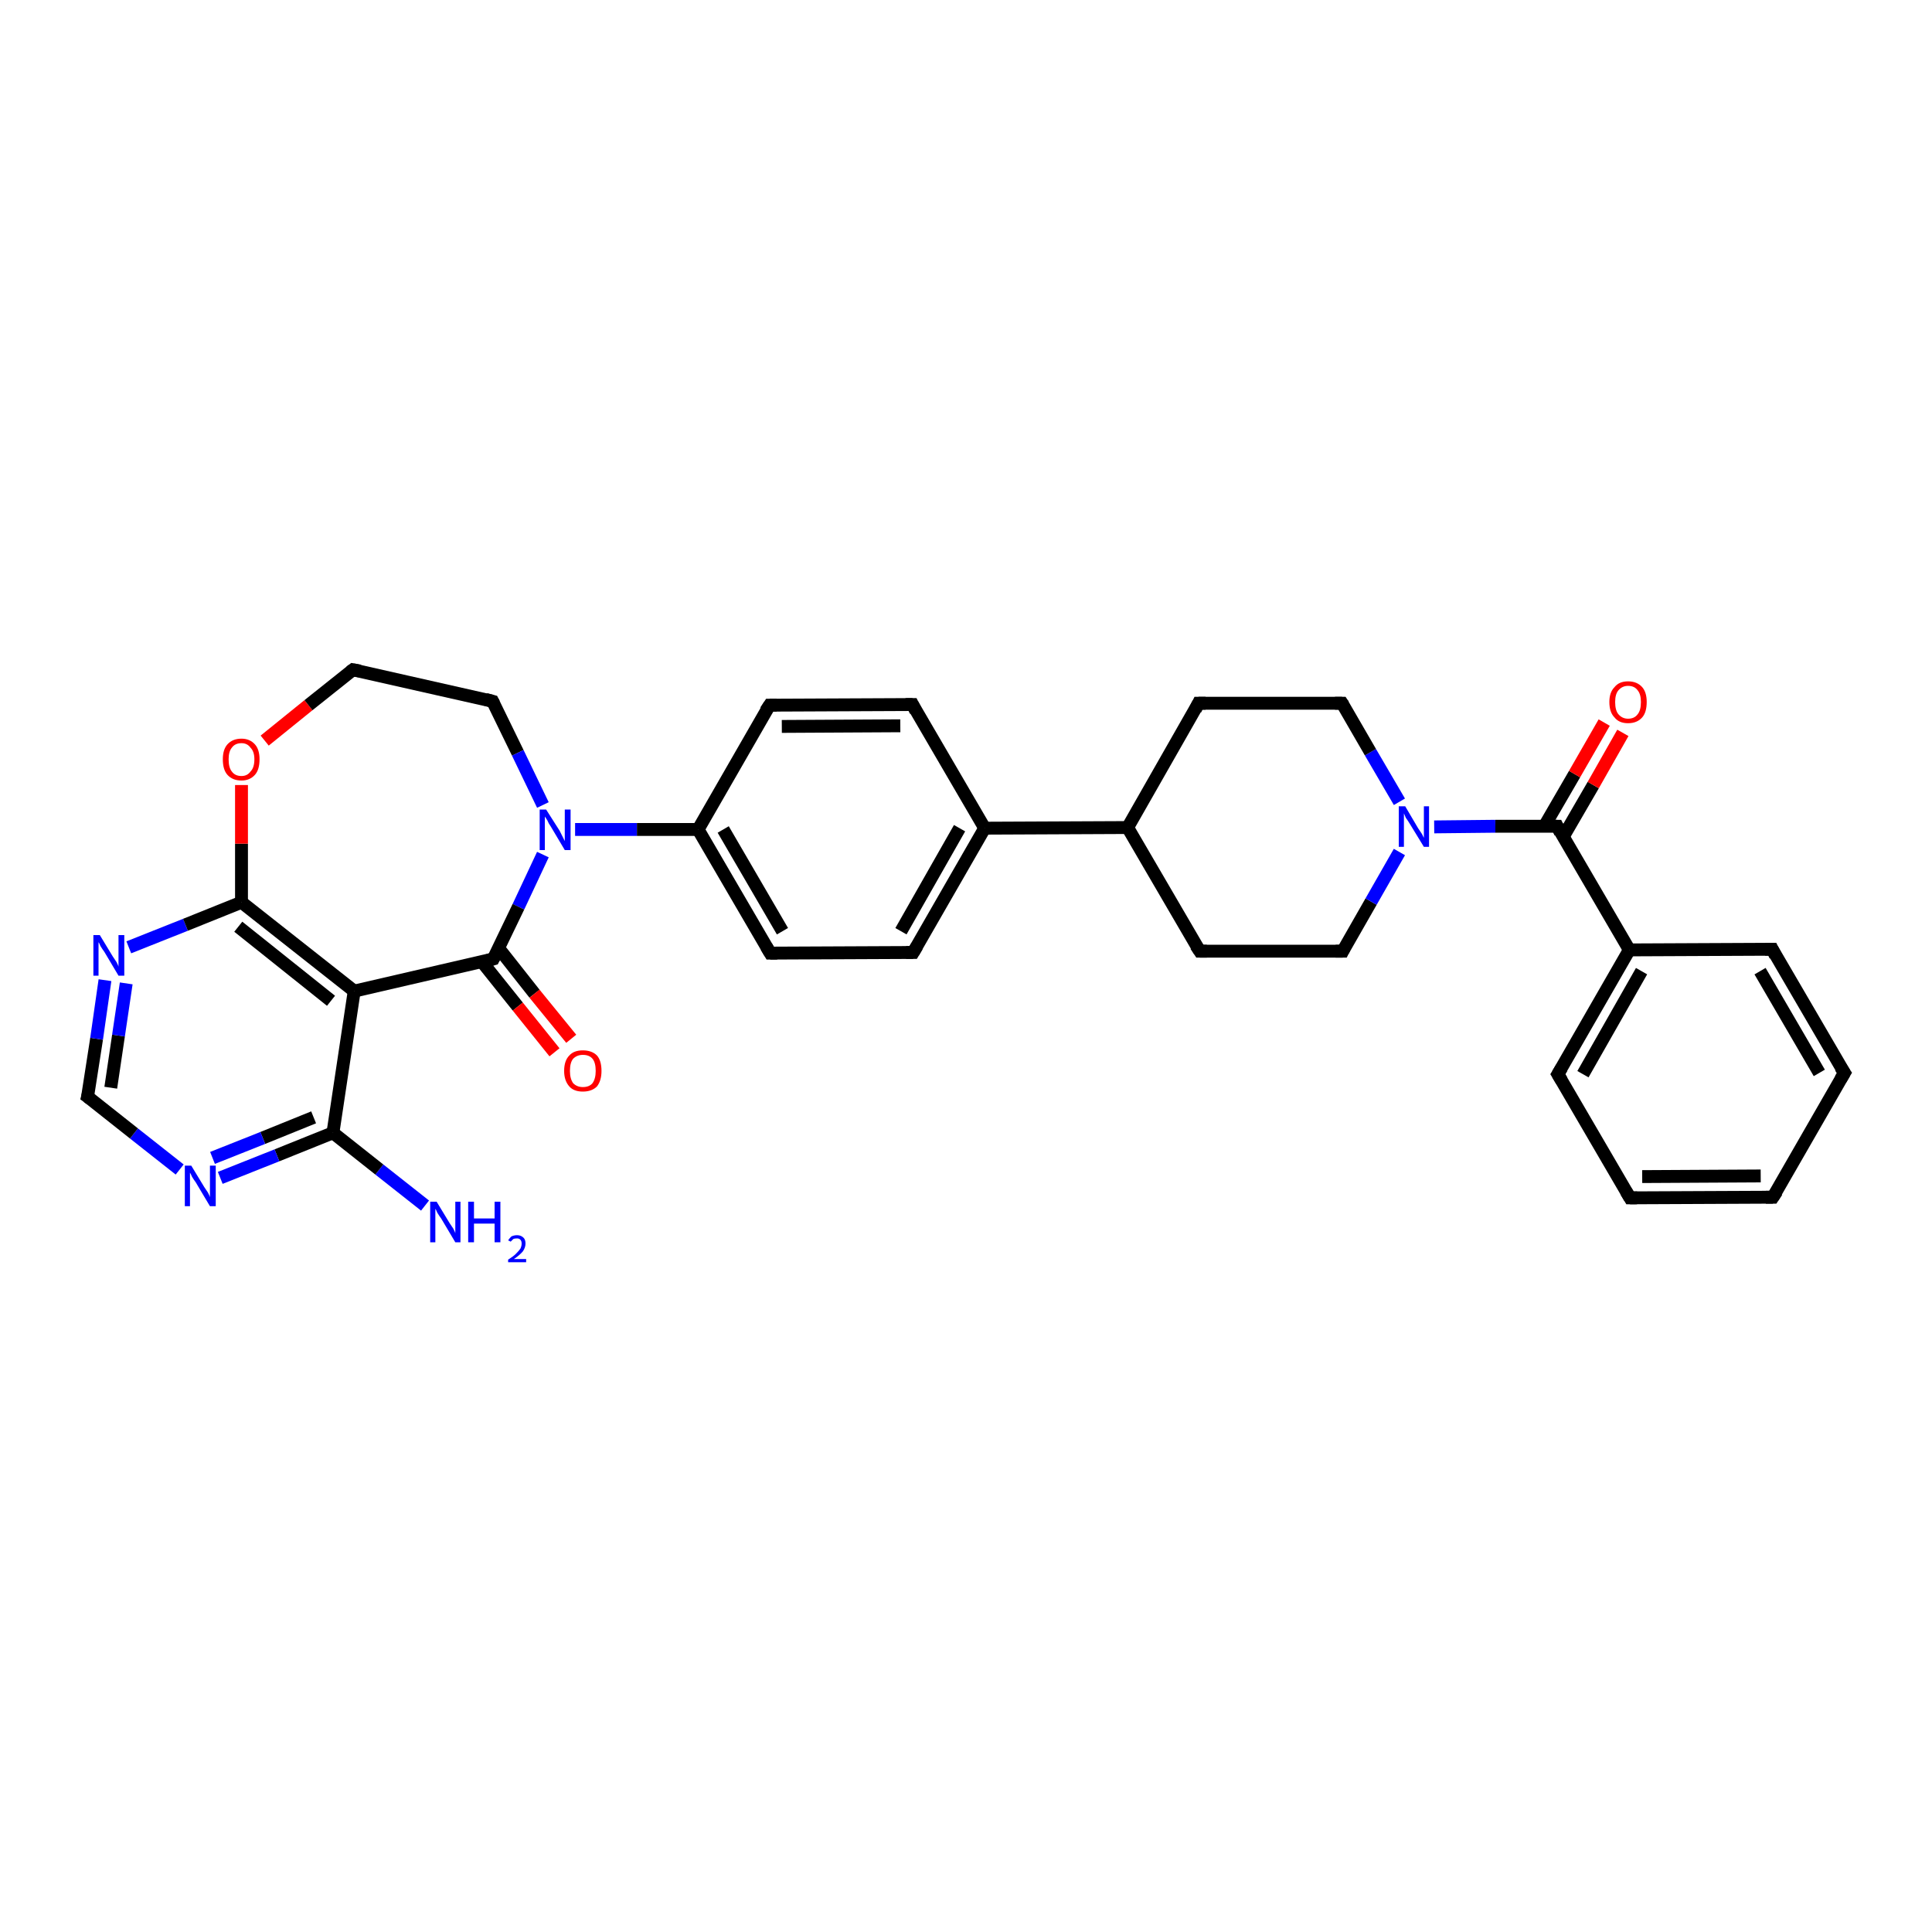 <?xml version='1.0' encoding='iso-8859-1'?>
<svg version='1.1' baseProfile='full'
              xmlns='http://www.w3.org/2000/svg'
                      xmlns:rdkit='http://www.rdkit.org/xml'
                      xmlns:xlink='http://www.w3.org/1999/xlink'
                  xml:space='preserve'
width='300px' height='300px' viewBox='0 0 300 300'>
<!-- END OF HEADER -->
<rect style='opacity:1.0;fill:#FFFFFF;stroke:none' width='300.0' height='300.0' x='0.0' y='0.0'> </rect>
<path class='bond-0 atom-0 atom-1' d='M 66.0,187.2 L 58.9,181.6' style='fill:none;fill-rule:evenodd;stroke:#0000FF;stroke-width:2.0px;stroke-linecap:butt;stroke-linejoin:miter;stroke-opacity:1' />
<path class='bond-0 atom-0 atom-1' d='M 58.9,181.6 L 51.7,175.9' style='fill:none;fill-rule:evenodd;stroke:#000000;stroke-width:2.0px;stroke-linecap:butt;stroke-linejoin:miter;stroke-opacity:1' />
<path class='bond-1 atom-1 atom-2' d='M 51.7,175.9 L 43.0,179.4' style='fill:none;fill-rule:evenodd;stroke:#000000;stroke-width:2.0px;stroke-linecap:butt;stroke-linejoin:miter;stroke-opacity:1' />
<path class='bond-1 atom-1 atom-2' d='M 43.0,179.4 L 34.2,182.9' style='fill:none;fill-rule:evenodd;stroke:#0000FF;stroke-width:2.0px;stroke-linecap:butt;stroke-linejoin:miter;stroke-opacity:1' />
<path class='bond-1 atom-1 atom-2' d='M 48.7,173.5 L 40.8,176.7' style='fill:none;fill-rule:evenodd;stroke:#000000;stroke-width:2.0px;stroke-linecap:butt;stroke-linejoin:miter;stroke-opacity:1' />
<path class='bond-1 atom-1 atom-2' d='M 40.8,176.7 L 33.0,179.8' style='fill:none;fill-rule:evenodd;stroke:#0000FF;stroke-width:2.0px;stroke-linecap:butt;stroke-linejoin:miter;stroke-opacity:1' />
<path class='bond-2 atom-2 atom-3' d='M 27.9,181.6 L 20.8,176.0' style='fill:none;fill-rule:evenodd;stroke:#0000FF;stroke-width:2.0px;stroke-linecap:butt;stroke-linejoin:miter;stroke-opacity:1' />
<path class='bond-2 atom-2 atom-3' d='M 20.8,176.0 L 13.6,170.3' style='fill:none;fill-rule:evenodd;stroke:#000000;stroke-width:2.0px;stroke-linecap:butt;stroke-linejoin:miter;stroke-opacity:1' />
<path class='bond-3 atom-3 atom-4' d='M 13.6,170.3 L 15.0,161.3' style='fill:none;fill-rule:evenodd;stroke:#000000;stroke-width:2.0px;stroke-linecap:butt;stroke-linejoin:miter;stroke-opacity:1' />
<path class='bond-3 atom-3 atom-4' d='M 15.0,161.3 L 16.3,152.2' style='fill:none;fill-rule:evenodd;stroke:#0000FF;stroke-width:2.0px;stroke-linecap:butt;stroke-linejoin:miter;stroke-opacity:1' />
<path class='bond-3 atom-3 atom-4' d='M 17.2,168.9 L 18.4,160.8' style='fill:none;fill-rule:evenodd;stroke:#000000;stroke-width:2.0px;stroke-linecap:butt;stroke-linejoin:miter;stroke-opacity:1' />
<path class='bond-3 atom-3 atom-4' d='M 18.4,160.8 L 19.6,152.7' style='fill:none;fill-rule:evenodd;stroke:#0000FF;stroke-width:2.0px;stroke-linecap:butt;stroke-linejoin:miter;stroke-opacity:1' />
<path class='bond-4 atom-4 atom-5' d='M 20.0,147.1 L 28.8,143.6' style='fill:none;fill-rule:evenodd;stroke:#0000FF;stroke-width:2.0px;stroke-linecap:butt;stroke-linejoin:miter;stroke-opacity:1' />
<path class='bond-4 atom-4 atom-5' d='M 28.8,143.6 L 37.5,140.1' style='fill:none;fill-rule:evenodd;stroke:#000000;stroke-width:2.0px;stroke-linecap:butt;stroke-linejoin:miter;stroke-opacity:1' />
<path class='bond-5 atom-5 atom-6' d='M 37.5,140.1 L 37.5,131.0' style='fill:none;fill-rule:evenodd;stroke:#000000;stroke-width:2.0px;stroke-linecap:butt;stroke-linejoin:miter;stroke-opacity:1' />
<path class='bond-5 atom-5 atom-6' d='M 37.5,131.0 L 37.5,121.9' style='fill:none;fill-rule:evenodd;stroke:#FF0000;stroke-width:2.0px;stroke-linecap:butt;stroke-linejoin:miter;stroke-opacity:1' />
<path class='bond-6 atom-6 atom-7' d='M 41.1,115.0 L 47.9,109.5' style='fill:none;fill-rule:evenodd;stroke:#FF0000;stroke-width:2.0px;stroke-linecap:butt;stroke-linejoin:miter;stroke-opacity:1' />
<path class='bond-6 atom-6 atom-7' d='M 47.9,109.5 L 54.8,104.0' style='fill:none;fill-rule:evenodd;stroke:#000000;stroke-width:2.0px;stroke-linecap:butt;stroke-linejoin:miter;stroke-opacity:1' />
<path class='bond-7 atom-7 atom-8' d='M 54.8,104.0 L 76.5,108.9' style='fill:none;fill-rule:evenodd;stroke:#000000;stroke-width:2.0px;stroke-linecap:butt;stroke-linejoin:miter;stroke-opacity:1' />
<path class='bond-8 atom-8 atom-9' d='M 76.5,108.9 L 80.4,116.9' style='fill:none;fill-rule:evenodd;stroke:#000000;stroke-width:2.0px;stroke-linecap:butt;stroke-linejoin:miter;stroke-opacity:1' />
<path class='bond-8 atom-8 atom-9' d='M 80.4,116.9 L 84.3,125.0' style='fill:none;fill-rule:evenodd;stroke:#0000FF;stroke-width:2.0px;stroke-linecap:butt;stroke-linejoin:miter;stroke-opacity:1' />
<path class='bond-9 atom-9 atom-10' d='M 89.3,128.8 L 98.9,128.8' style='fill:none;fill-rule:evenodd;stroke:#0000FF;stroke-width:2.0px;stroke-linecap:butt;stroke-linejoin:miter;stroke-opacity:1' />
<path class='bond-9 atom-9 atom-10' d='M 98.9,128.8 L 108.4,128.8' style='fill:none;fill-rule:evenodd;stroke:#000000;stroke-width:2.0px;stroke-linecap:butt;stroke-linejoin:miter;stroke-opacity:1' />
<path class='bond-10 atom-10 atom-11' d='M 108.4,128.8 L 119.6,148.0' style='fill:none;fill-rule:evenodd;stroke:#000000;stroke-width:2.0px;stroke-linecap:butt;stroke-linejoin:miter;stroke-opacity:1' />
<path class='bond-10 atom-10 atom-11' d='M 112.3,128.8 L 121.5,144.6' style='fill:none;fill-rule:evenodd;stroke:#000000;stroke-width:2.0px;stroke-linecap:butt;stroke-linejoin:miter;stroke-opacity:1' />
<path class='bond-11 atom-11 atom-12' d='M 119.6,148.0 L 141.8,147.9' style='fill:none;fill-rule:evenodd;stroke:#000000;stroke-width:2.0px;stroke-linecap:butt;stroke-linejoin:miter;stroke-opacity:1' />
<path class='bond-12 atom-12 atom-13' d='M 141.8,147.9 L 152.9,128.6' style='fill:none;fill-rule:evenodd;stroke:#000000;stroke-width:2.0px;stroke-linecap:butt;stroke-linejoin:miter;stroke-opacity:1' />
<path class='bond-12 atom-12 atom-13' d='M 139.9,144.6 L 149.0,128.6' style='fill:none;fill-rule:evenodd;stroke:#000000;stroke-width:2.0px;stroke-linecap:butt;stroke-linejoin:miter;stroke-opacity:1' />
<path class='bond-13 atom-13 atom-14' d='M 152.9,128.6 L 141.7,109.4' style='fill:none;fill-rule:evenodd;stroke:#000000;stroke-width:2.0px;stroke-linecap:butt;stroke-linejoin:miter;stroke-opacity:1' />
<path class='bond-14 atom-14 atom-15' d='M 141.7,109.4 L 119.5,109.5' style='fill:none;fill-rule:evenodd;stroke:#000000;stroke-width:2.0px;stroke-linecap:butt;stroke-linejoin:miter;stroke-opacity:1' />
<path class='bond-14 atom-14 atom-15' d='M 139.8,112.7 L 121.4,112.8' style='fill:none;fill-rule:evenodd;stroke:#000000;stroke-width:2.0px;stroke-linecap:butt;stroke-linejoin:miter;stroke-opacity:1' />
<path class='bond-15 atom-13 atom-16' d='M 152.9,128.6 L 175.1,128.5' style='fill:none;fill-rule:evenodd;stroke:#000000;stroke-width:2.0px;stroke-linecap:butt;stroke-linejoin:miter;stroke-opacity:1' />
<path class='bond-16 atom-16 atom-17' d='M 175.1,128.5 L 186.3,147.7' style='fill:none;fill-rule:evenodd;stroke:#000000;stroke-width:2.0px;stroke-linecap:butt;stroke-linejoin:miter;stroke-opacity:1' />
<path class='bond-17 atom-17 atom-18' d='M 186.3,147.7 L 208.5,147.7' style='fill:none;fill-rule:evenodd;stroke:#000000;stroke-width:2.0px;stroke-linecap:butt;stroke-linejoin:miter;stroke-opacity:1' />
<path class='bond-18 atom-18 atom-19' d='M 208.5,147.7 L 212.9,140.0' style='fill:none;fill-rule:evenodd;stroke:#000000;stroke-width:2.0px;stroke-linecap:butt;stroke-linejoin:miter;stroke-opacity:1' />
<path class='bond-18 atom-18 atom-19' d='M 212.9,140.0 L 217.3,132.3' style='fill:none;fill-rule:evenodd;stroke:#0000FF;stroke-width:2.0px;stroke-linecap:butt;stroke-linejoin:miter;stroke-opacity:1' />
<path class='bond-19 atom-19 atom-20' d='M 217.3,124.5 L 212.8,116.8' style='fill:none;fill-rule:evenodd;stroke:#0000FF;stroke-width:2.0px;stroke-linecap:butt;stroke-linejoin:miter;stroke-opacity:1' />
<path class='bond-19 atom-19 atom-20' d='M 212.8,116.8 L 208.4,109.2' style='fill:none;fill-rule:evenodd;stroke:#000000;stroke-width:2.0px;stroke-linecap:butt;stroke-linejoin:miter;stroke-opacity:1' />
<path class='bond-20 atom-20 atom-21' d='M 208.4,109.2 L 186.1,109.2' style='fill:none;fill-rule:evenodd;stroke:#000000;stroke-width:2.0px;stroke-linecap:butt;stroke-linejoin:miter;stroke-opacity:1' />
<path class='bond-21 atom-19 atom-22' d='M 222.7,128.4 L 232.2,128.3' style='fill:none;fill-rule:evenodd;stroke:#0000FF;stroke-width:2.0px;stroke-linecap:butt;stroke-linejoin:miter;stroke-opacity:1' />
<path class='bond-21 atom-19 atom-22' d='M 232.2,128.3 L 241.8,128.3' style='fill:none;fill-rule:evenodd;stroke:#000000;stroke-width:2.0px;stroke-linecap:butt;stroke-linejoin:miter;stroke-opacity:1' />
<path class='bond-22 atom-22 atom-23' d='M 242.7,130.0 L 247.4,121.9' style='fill:none;fill-rule:evenodd;stroke:#000000;stroke-width:2.0px;stroke-linecap:butt;stroke-linejoin:miter;stroke-opacity:1' />
<path class='bond-22 atom-22 atom-23' d='M 247.4,121.9 L 252.0,113.8' style='fill:none;fill-rule:evenodd;stroke:#FF0000;stroke-width:2.0px;stroke-linecap:butt;stroke-linejoin:miter;stroke-opacity:1' />
<path class='bond-22 atom-22 atom-23' d='M 239.8,128.3 L 244.5,120.2' style='fill:none;fill-rule:evenodd;stroke:#000000;stroke-width:2.0px;stroke-linecap:butt;stroke-linejoin:miter;stroke-opacity:1' />
<path class='bond-22 atom-22 atom-23' d='M 244.5,120.2 L 249.1,112.2' style='fill:none;fill-rule:evenodd;stroke:#FF0000;stroke-width:2.0px;stroke-linecap:butt;stroke-linejoin:miter;stroke-opacity:1' />
<path class='bond-23 atom-22 atom-24' d='M 241.8,128.3 L 253.0,147.5' style='fill:none;fill-rule:evenodd;stroke:#000000;stroke-width:2.0px;stroke-linecap:butt;stroke-linejoin:miter;stroke-opacity:1' />
<path class='bond-24 atom-24 atom-25' d='M 253.0,147.5 L 241.9,166.8' style='fill:none;fill-rule:evenodd;stroke:#000000;stroke-width:2.0px;stroke-linecap:butt;stroke-linejoin:miter;stroke-opacity:1' />
<path class='bond-24 atom-24 atom-25' d='M 254.9,150.8 L 245.8,166.8' style='fill:none;fill-rule:evenodd;stroke:#000000;stroke-width:2.0px;stroke-linecap:butt;stroke-linejoin:miter;stroke-opacity:1' />
<path class='bond-25 atom-25 atom-26' d='M 241.9,166.8 L 253.1,186.0' style='fill:none;fill-rule:evenodd;stroke:#000000;stroke-width:2.0px;stroke-linecap:butt;stroke-linejoin:miter;stroke-opacity:1' />
<path class='bond-26 atom-26 atom-27' d='M 253.1,186.0 L 275.3,185.9' style='fill:none;fill-rule:evenodd;stroke:#000000;stroke-width:2.0px;stroke-linecap:butt;stroke-linejoin:miter;stroke-opacity:1' />
<path class='bond-26 atom-26 atom-27' d='M 255.0,182.7 L 273.4,182.6' style='fill:none;fill-rule:evenodd;stroke:#000000;stroke-width:2.0px;stroke-linecap:butt;stroke-linejoin:miter;stroke-opacity:1' />
<path class='bond-27 atom-27 atom-28' d='M 275.3,185.9 L 286.4,166.6' style='fill:none;fill-rule:evenodd;stroke:#000000;stroke-width:2.0px;stroke-linecap:butt;stroke-linejoin:miter;stroke-opacity:1' />
<path class='bond-28 atom-28 atom-29' d='M 286.4,166.6 L 275.2,147.4' style='fill:none;fill-rule:evenodd;stroke:#000000;stroke-width:2.0px;stroke-linecap:butt;stroke-linejoin:miter;stroke-opacity:1' />
<path class='bond-28 atom-28 atom-29' d='M 282.5,166.6 L 273.3,150.8' style='fill:none;fill-rule:evenodd;stroke:#000000;stroke-width:2.0px;stroke-linecap:butt;stroke-linejoin:miter;stroke-opacity:1' />
<path class='bond-29 atom-9 atom-30' d='M 84.3,132.7 L 80.5,140.8' style='fill:none;fill-rule:evenodd;stroke:#0000FF;stroke-width:2.0px;stroke-linecap:butt;stroke-linejoin:miter;stroke-opacity:1' />
<path class='bond-29 atom-9 atom-30' d='M 80.5,140.8 L 76.6,148.9' style='fill:none;fill-rule:evenodd;stroke:#000000;stroke-width:2.0px;stroke-linecap:butt;stroke-linejoin:miter;stroke-opacity:1' />
<path class='bond-30 atom-30 atom-31' d='M 74.8,149.3 L 80.4,156.3' style='fill:none;fill-rule:evenodd;stroke:#000000;stroke-width:2.0px;stroke-linecap:butt;stroke-linejoin:miter;stroke-opacity:1' />
<path class='bond-30 atom-30 atom-31' d='M 80.4,156.3 L 86.1,163.4' style='fill:none;fill-rule:evenodd;stroke:#FF0000;stroke-width:2.0px;stroke-linecap:butt;stroke-linejoin:miter;stroke-opacity:1' />
<path class='bond-30 atom-30 atom-31' d='M 77.4,147.2 L 83.0,154.3' style='fill:none;fill-rule:evenodd;stroke:#000000;stroke-width:2.0px;stroke-linecap:butt;stroke-linejoin:miter;stroke-opacity:1' />
<path class='bond-30 atom-30 atom-31' d='M 83.0,154.3 L 88.7,161.3' style='fill:none;fill-rule:evenodd;stroke:#FF0000;stroke-width:2.0px;stroke-linecap:butt;stroke-linejoin:miter;stroke-opacity:1' />
<path class='bond-31 atom-30 atom-32' d='M 76.6,148.9 L 55.0,153.9' style='fill:none;fill-rule:evenodd;stroke:#000000;stroke-width:2.0px;stroke-linecap:butt;stroke-linejoin:miter;stroke-opacity:1' />
<path class='bond-32 atom-32 atom-1' d='M 55.0,153.9 L 51.7,175.9' style='fill:none;fill-rule:evenodd;stroke:#000000;stroke-width:2.0px;stroke-linecap:butt;stroke-linejoin:miter;stroke-opacity:1' />
<path class='bond-33 atom-32 atom-5' d='M 55.0,153.9 L 37.5,140.1' style='fill:none;fill-rule:evenodd;stroke:#000000;stroke-width:2.0px;stroke-linecap:butt;stroke-linejoin:miter;stroke-opacity:1' />
<path class='bond-33 atom-32 atom-5' d='M 51.4,155.4 L 37.0,143.9' style='fill:none;fill-rule:evenodd;stroke:#000000;stroke-width:2.0px;stroke-linecap:butt;stroke-linejoin:miter;stroke-opacity:1' />
<path class='bond-34 atom-15 atom-10' d='M 119.5,109.5 L 108.4,128.8' style='fill:none;fill-rule:evenodd;stroke:#000000;stroke-width:2.0px;stroke-linecap:butt;stroke-linejoin:miter;stroke-opacity:1' />
<path class='bond-35 atom-21 atom-16' d='M 186.1,109.2 L 175.1,128.5' style='fill:none;fill-rule:evenodd;stroke:#000000;stroke-width:2.0px;stroke-linecap:butt;stroke-linejoin:miter;stroke-opacity:1' />
<path class='bond-36 atom-29 atom-24' d='M 275.2,147.4 L 253.0,147.5' style='fill:none;fill-rule:evenodd;stroke:#000000;stroke-width:2.0px;stroke-linecap:butt;stroke-linejoin:miter;stroke-opacity:1' />
<path d='M 14.0,170.6 L 13.6,170.3 L 13.7,169.9' style='fill:none;stroke:#000000;stroke-width:2.0px;stroke-linecap:butt;stroke-linejoin:miter;stroke-opacity:1;' />
<path d='M 54.4,104.3 L 54.8,104.0 L 55.9,104.2' style='fill:none;stroke:#000000;stroke-width:2.0px;stroke-linecap:butt;stroke-linejoin:miter;stroke-opacity:1;' />
<path d='M 75.4,108.6 L 76.5,108.9 L 76.7,109.3' style='fill:none;stroke:#000000;stroke-width:2.0px;stroke-linecap:butt;stroke-linejoin:miter;stroke-opacity:1;' />
<path d='M 119.0,147.0 L 119.6,148.0 L 120.7,148.0' style='fill:none;stroke:#000000;stroke-width:2.0px;stroke-linecap:butt;stroke-linejoin:miter;stroke-opacity:1;' />
<path d='M 140.7,147.9 L 141.8,147.9 L 142.4,146.9' style='fill:none;stroke:#000000;stroke-width:2.0px;stroke-linecap:butt;stroke-linejoin:miter;stroke-opacity:1;' />
<path d='M 142.2,110.4 L 141.7,109.4 L 140.6,109.4' style='fill:none;stroke:#000000;stroke-width:2.0px;stroke-linecap:butt;stroke-linejoin:miter;stroke-opacity:1;' />
<path d='M 120.6,109.5 L 119.5,109.5 L 118.9,110.4' style='fill:none;stroke:#000000;stroke-width:2.0px;stroke-linecap:butt;stroke-linejoin:miter;stroke-opacity:1;' />
<path d='M 185.7,146.8 L 186.3,147.7 L 187.4,147.7' style='fill:none;stroke:#000000;stroke-width:2.0px;stroke-linecap:butt;stroke-linejoin:miter;stroke-opacity:1;' />
<path d='M 207.4,147.7 L 208.5,147.7 L 208.7,147.3' style='fill:none;stroke:#000000;stroke-width:2.0px;stroke-linecap:butt;stroke-linejoin:miter;stroke-opacity:1;' />
<path d='M 208.6,109.5 L 208.4,109.2 L 207.3,109.2' style='fill:none;stroke:#000000;stroke-width:2.0px;stroke-linecap:butt;stroke-linejoin:miter;stroke-opacity:1;' />
<path d='M 187.2,109.2 L 186.1,109.2 L 185.6,110.2' style='fill:none;stroke:#000000;stroke-width:2.0px;stroke-linecap:butt;stroke-linejoin:miter;stroke-opacity:1;' />
<path d='M 241.3,128.3 L 241.8,128.3 L 242.3,129.3' style='fill:none;stroke:#000000;stroke-width:2.0px;stroke-linecap:butt;stroke-linejoin:miter;stroke-opacity:1;' />
<path d='M 242.5,165.8 L 241.9,166.8 L 242.5,167.8' style='fill:none;stroke:#000000;stroke-width:2.0px;stroke-linecap:butt;stroke-linejoin:miter;stroke-opacity:1;' />
<path d='M 252.5,185.0 L 253.1,186.0 L 254.2,186.0' style='fill:none;stroke:#000000;stroke-width:2.0px;stroke-linecap:butt;stroke-linejoin:miter;stroke-opacity:1;' />
<path d='M 274.2,185.9 L 275.3,185.9 L 275.9,185.0' style='fill:none;stroke:#000000;stroke-width:2.0px;stroke-linecap:butt;stroke-linejoin:miter;stroke-opacity:1;' />
<path d='M 285.8,167.6 L 286.4,166.6 L 285.8,165.7' style='fill:none;stroke:#000000;stroke-width:2.0px;stroke-linecap:butt;stroke-linejoin:miter;stroke-opacity:1;' />
<path d='M 275.7,148.4 L 275.2,147.4 L 274.1,147.4' style='fill:none;stroke:#000000;stroke-width:2.0px;stroke-linecap:butt;stroke-linejoin:miter;stroke-opacity:1;' />
<path d='M 76.8,148.5 L 76.6,148.9 L 75.5,149.2' style='fill:none;stroke:#000000;stroke-width:2.0px;stroke-linecap:butt;stroke-linejoin:miter;stroke-opacity:1;' />
<path class='atom-0' d='M 67.8 186.6
L 69.8 189.9
Q 70.0 190.2, 70.4 190.8
Q 70.7 191.4, 70.7 191.5
L 70.7 186.6
L 71.5 186.6
L 71.5 192.9
L 70.7 192.9
L 68.5 189.2
Q 68.2 188.8, 67.9 188.3
Q 67.7 187.8, 67.6 187.7
L 67.6 192.9
L 66.8 192.9
L 66.8 186.6
L 67.8 186.6
' fill='#0000FF'/>
<path class='atom-0' d='M 72.7 186.6
L 73.6 186.6
L 73.6 189.2
L 76.8 189.2
L 76.8 186.6
L 77.7 186.6
L 77.7 192.9
L 76.8 192.9
L 76.8 190.0
L 73.6 190.0
L 73.6 192.9
L 72.7 192.9
L 72.7 186.6
' fill='#0000FF'/>
<path class='atom-0' d='M 78.9 192.6
Q 79.1 192.3, 79.4 192.0
Q 79.8 191.8, 80.3 191.8
Q 80.9 191.8, 81.3 192.2
Q 81.6 192.5, 81.6 193.1
Q 81.6 193.7, 81.2 194.3
Q 80.7 194.9, 79.8 195.5
L 81.7 195.5
L 81.7 196.0
L 78.9 196.0
L 78.9 195.6
Q 79.7 195.1, 80.1 194.7
Q 80.6 194.2, 80.8 193.9
Q 81.0 193.5, 81.0 193.1
Q 81.0 192.7, 80.8 192.5
Q 80.6 192.3, 80.3 192.3
Q 79.9 192.3, 79.7 192.4
Q 79.5 192.6, 79.3 192.8
L 78.9 192.6
' fill='#0000FF'/>
<path class='atom-2' d='M 29.7 181.0
L 31.7 184.3
Q 31.9 184.6, 32.3 185.2
Q 32.6 185.8, 32.6 185.9
L 32.6 181.0
L 33.5 181.0
L 33.5 187.3
L 32.6 187.3
L 30.4 183.6
Q 30.1 183.2, 29.8 182.7
Q 29.6 182.2, 29.5 182.1
L 29.5 187.3
L 28.7 187.3
L 28.7 181.0
L 29.7 181.0
' fill='#0000FF'/>
<path class='atom-4' d='M 15.5 145.2
L 17.5 148.5
Q 17.7 148.8, 18.1 149.4
Q 18.4 150.0, 18.4 150.1
L 18.4 145.2
L 19.3 145.2
L 19.3 151.5
L 18.4 151.5
L 16.2 147.8
Q 15.9 147.4, 15.6 146.9
Q 15.4 146.4, 15.3 146.3
L 15.3 151.5
L 14.5 151.5
L 14.5 145.2
L 15.5 145.2
' fill='#0000FF'/>
<path class='atom-6' d='M 34.6 117.9
Q 34.6 116.4, 35.3 115.6
Q 36.1 114.7, 37.5 114.7
Q 38.8 114.7, 39.6 115.6
Q 40.3 116.4, 40.3 117.9
Q 40.3 119.5, 39.6 120.3
Q 38.8 121.2, 37.5 121.2
Q 36.1 121.2, 35.3 120.3
Q 34.6 119.5, 34.6 117.9
M 37.5 120.5
Q 38.4 120.5, 38.9 119.8
Q 39.5 119.2, 39.5 117.9
Q 39.5 116.7, 38.9 116.1
Q 38.4 115.4, 37.5 115.4
Q 36.5 115.4, 36.0 116.1
Q 35.5 116.7, 35.5 117.9
Q 35.5 119.2, 36.0 119.8
Q 36.5 120.5, 37.5 120.5
' fill='#FF0000'/>
<path class='atom-9' d='M 84.8 125.7
L 86.9 129.0
Q 87.1 129.4, 87.4 130.0
Q 87.7 130.6, 87.7 130.6
L 87.7 125.7
L 88.6 125.7
L 88.6 132.0
L 87.7 132.0
L 85.5 128.3
Q 85.2 127.9, 85.0 127.4
Q 84.7 126.9, 84.6 126.8
L 84.6 132.0
L 83.8 132.0
L 83.8 125.7
L 84.8 125.7
' fill='#0000FF'/>
<path class='atom-19' d='M 218.2 125.2
L 220.2 128.6
Q 220.4 128.9, 220.8 129.5
Q 221.1 130.1, 221.1 130.1
L 221.1 125.2
L 221.9 125.2
L 221.9 131.5
L 221.1 131.5
L 218.9 127.9
Q 218.6 127.4, 218.3 127.0
Q 218.1 126.5, 218.0 126.3
L 218.0 131.5
L 217.2 131.5
L 217.2 125.2
L 218.2 125.2
' fill='#0000FF'/>
<path class='atom-23' d='M 249.9 109.0
Q 249.9 107.5, 250.7 106.7
Q 251.4 105.8, 252.8 105.8
Q 254.2 105.8, 255.0 106.7
Q 255.7 107.5, 255.7 109.0
Q 255.7 110.6, 255.0 111.4
Q 254.2 112.3, 252.8 112.3
Q 251.4 112.3, 250.7 111.4
Q 249.9 110.6, 249.9 109.0
M 252.8 111.6
Q 253.8 111.6, 254.3 110.9
Q 254.8 110.3, 254.8 109.0
Q 254.8 107.8, 254.3 107.2
Q 253.8 106.5, 252.8 106.5
Q 251.9 106.5, 251.3 107.2
Q 250.8 107.8, 250.8 109.0
Q 250.8 110.3, 251.3 110.9
Q 251.9 111.6, 252.8 111.6
' fill='#FF0000'/>
<path class='atom-31' d='M 87.6 166.3
Q 87.6 164.7, 88.4 163.9
Q 89.1 163.1, 90.5 163.1
Q 91.9 163.1, 92.7 163.9
Q 93.4 164.7, 93.4 166.3
Q 93.4 167.8, 92.7 168.7
Q 91.9 169.5, 90.5 169.5
Q 89.1 169.5, 88.4 168.7
Q 87.6 167.8, 87.6 166.3
M 90.5 168.8
Q 91.5 168.8, 92.0 168.2
Q 92.5 167.5, 92.5 166.3
Q 92.5 165.0, 92.0 164.4
Q 91.5 163.8, 90.5 163.8
Q 89.6 163.8, 89.0 164.4
Q 88.5 165.0, 88.5 166.3
Q 88.5 167.5, 89.0 168.2
Q 89.6 168.8, 90.5 168.8
' fill='#FF0000'/>
</svg>
